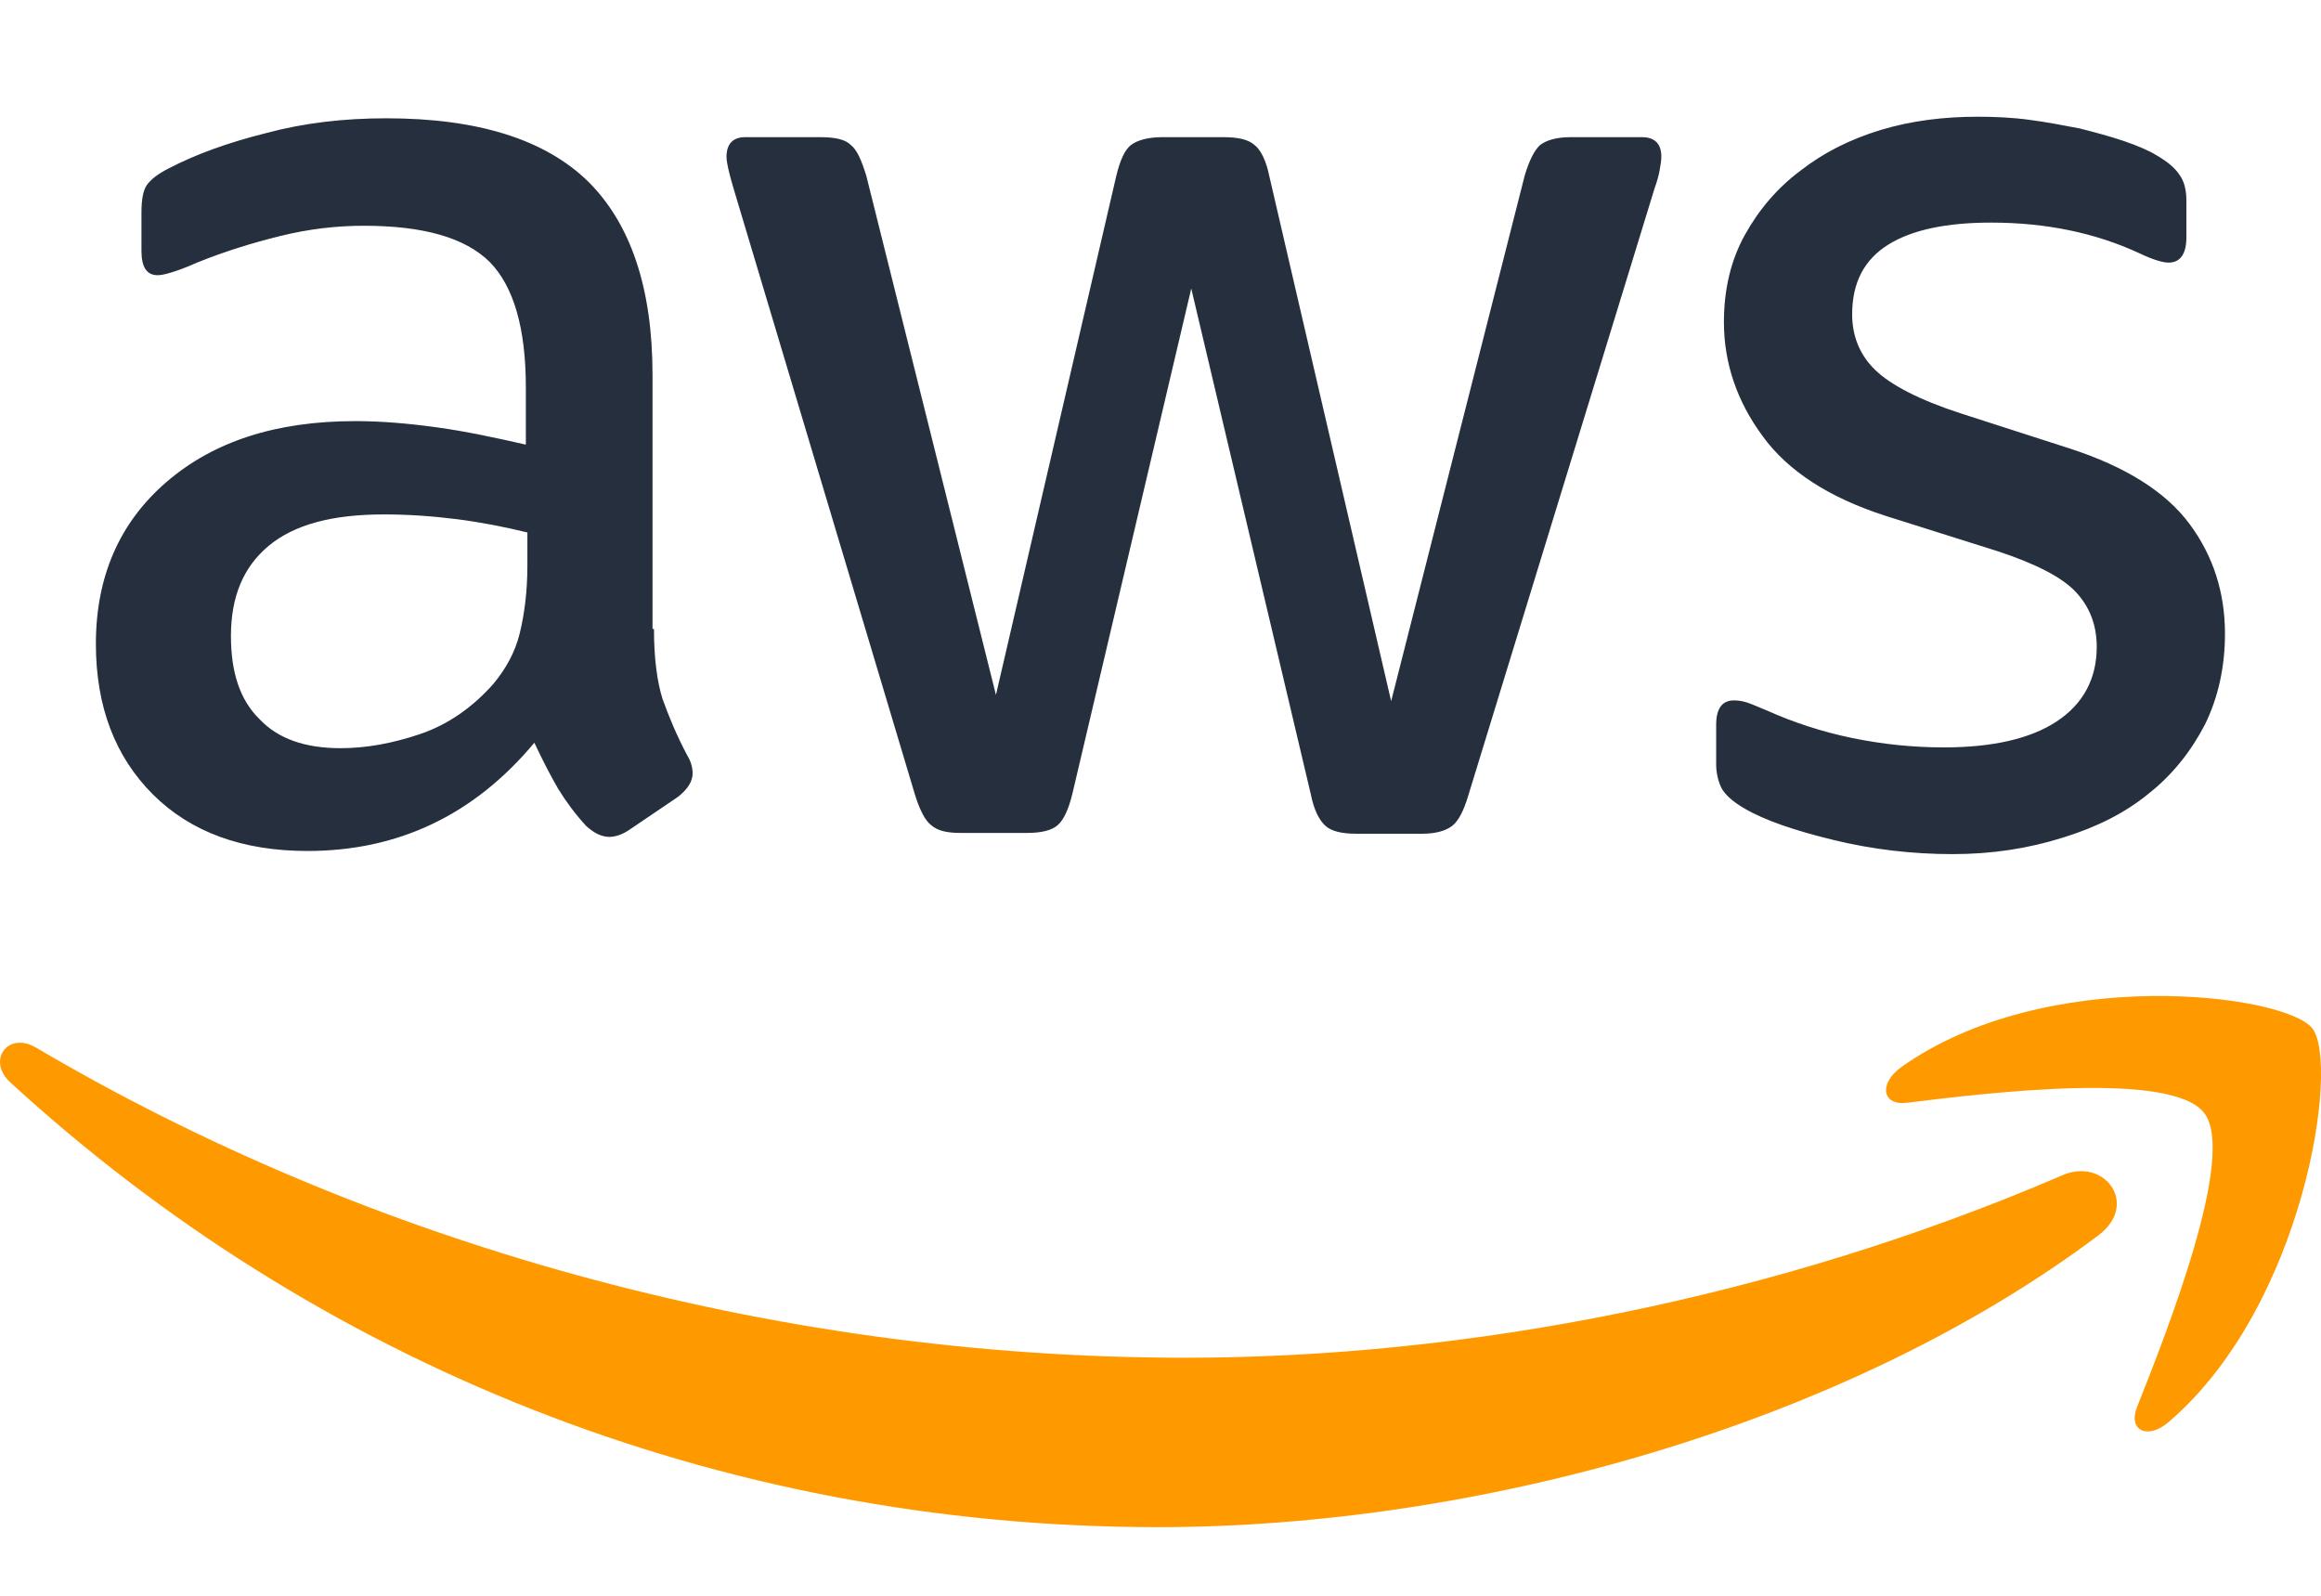 <svg xmlns="http://www.w3.org/2000/svg" width="80" height="55" viewBox="0 0 80 55" fill="none"><g clip-path="url(#clip0_2584_2)"><path d="M22.541 21.679C22.541 22.68 22.648 23.49 22.835 24.085C23.048 24.68 23.313 25.329 23.686 26.032C23.82 26.248 23.873 26.464 23.873 26.654C23.873 26.924 23.713 27.194 23.368 27.465L21.691 28.601C21.451 28.763 21.213 28.844 21 28.844C20.733 28.844 20.468 28.708 20.201 28.465C19.828 28.059 19.51 27.627 19.243 27.194C18.976 26.734 18.711 26.221 18.418 25.599C16.343 28.086 13.735 29.33 10.595 29.33C8.36 29.33 6.576 28.681 5.273 27.383C3.97 26.085 3.305 24.355 3.305 22.192C3.305 19.895 4.103 18.028 5.726 16.623C7.35 15.218 9.505 14.514 12.245 14.514C13.15 14.514 14.081 14.594 15.065 14.73C16.048 14.866 17.06 15.082 18.125 15.325V13.352C18.125 11.297 17.7 9.864 16.875 9.025C16.023 8.187 14.586 7.781 12.538 7.781C11.606 7.781 10.65 7.889 9.665 8.133C8.68 8.376 7.723 8.673 6.791 9.052C6.366 9.242 6.046 9.349 5.86 9.404C5.673 9.458 5.54 9.485 5.435 9.485C5.061 9.485 4.876 9.215 4.876 8.646V7.322C4.876 6.889 4.93 6.566 5.063 6.376C5.196 6.187 5.436 5.997 5.808 5.808C6.74 5.321 7.856 4.916 9.161 4.59C10.465 4.238 11.848 4.077 13.311 4.077C16.478 4.077 18.793 4.807 20.283 6.267C21.746 7.728 22.491 9.944 22.491 12.917V21.677L22.541 21.679ZM11.738 25.787C12.616 25.787 13.521 25.624 14.478 25.301C15.436 24.977 16.288 24.382 17.006 23.57C17.431 23.057 17.751 22.489 17.911 21.84C18.071 21.191 18.178 20.406 18.178 19.487V18.352C17.406 18.163 16.581 18 15.73 17.892C14.878 17.785 14.053 17.73 13.228 17.73C11.445 17.73 10.141 18.082 9.263 18.811C8.385 19.541 7.96 20.569 7.96 21.92C7.96 23.191 8.28 24.137 8.945 24.786C9.583 25.463 10.515 25.787 11.738 25.787ZM33.105 28.708C32.626 28.708 32.306 28.628 32.093 28.438C31.88 28.275 31.695 27.898 31.535 27.383L25.281 6.485C25.121 5.945 25.041 5.593 25.041 5.403C25.041 4.971 25.255 4.728 25.68 4.728H28.288C28.793 4.728 29.14 4.808 29.326 4.998C29.54 5.16 29.698 5.538 29.858 6.052L34.328 23.951L38.478 6.052C38.611 5.512 38.771 5.16 38.983 4.998C39.196 4.835 39.568 4.728 40.048 4.728H42.176C42.681 4.728 43.028 4.808 43.241 4.998C43.455 5.16 43.64 5.538 43.746 6.052L47.95 24.167L52.553 6.052C52.713 5.512 52.9 5.16 53.085 4.998C53.298 4.835 53.643 4.728 54.123 4.728H56.598C57.023 4.728 57.263 4.944 57.263 5.403C57.263 5.539 57.236 5.673 57.21 5.836C57.183 5.999 57.13 6.215 57.023 6.512L50.611 27.41C50.451 27.95 50.265 28.302 50.053 28.465C49.841 28.628 49.495 28.735 49.041 28.735H46.753C46.248 28.735 45.901 28.654 45.688 28.465C45.475 28.275 45.29 27.925 45.183 27.383L41.06 9.944L36.963 27.357C36.83 27.896 36.67 28.249 36.458 28.438C36.245 28.628 35.873 28.708 35.393 28.708H33.105ZM67.295 29.438C65.911 29.438 64.528 29.275 63.198 28.951C61.868 28.628 60.83 28.275 60.138 27.87C59.713 27.627 59.42 27.357 59.313 27.113C59.206 26.87 59.153 26.6 59.153 26.357V24.979C59.153 24.41 59.366 24.14 59.765 24.14C59.925 24.14 60.085 24.167 60.243 24.221C60.403 24.274 60.641 24.384 60.908 24.491C61.813 24.897 62.796 25.22 63.835 25.436C64.9 25.653 65.936 25.76 67.001 25.76C68.678 25.76 69.981 25.463 70.886 24.868C71.791 24.273 72.27 23.408 72.27 22.299C72.27 21.543 72.03 20.921 71.551 20.406C71.073 19.893 70.168 19.433 68.865 19.001L65.006 17.784C63.065 17.161 61.628 16.242 60.75 15.025C59.871 13.836 59.42 12.511 59.42 11.105C59.42 9.969 59.66 8.968 60.138 8.103C60.616 7.238 61.256 6.482 62.053 5.886C62.851 5.264 63.756 4.805 64.82 4.481C65.885 4.159 67.001 4.023 68.173 4.023C68.758 4.023 69.37 4.05 69.956 4.131C70.568 4.211 71.126 4.32 71.686 4.428C72.218 4.563 72.725 4.698 73.203 4.86C73.681 5.023 74.055 5.184 74.321 5.346C74.695 5.563 74.96 5.779 75.12 6.022C75.28 6.239 75.36 6.535 75.36 6.914V8.185C75.36 8.754 75.146 9.051 74.748 9.051C74.535 9.051 74.19 8.943 73.736 8.727C72.22 8.024 70.516 7.672 68.628 7.672C67.111 7.672 65.915 7.915 65.09 8.428C64.265 8.942 63.84 9.726 63.84 10.835C63.84 11.591 64.106 12.24 64.638 12.755C65.17 13.268 66.155 13.783 67.565 14.242L71.343 15.459C73.258 16.081 74.643 16.947 75.466 18.055C76.29 19.163 76.69 20.435 76.69 21.84C76.69 23.002 76.45 24.056 75.998 24.975C75.52 25.894 74.88 26.706 74.056 27.355C73.231 28.031 72.246 28.517 71.103 28.869C69.901 29.248 68.651 29.438 67.295 29.438Z" fill="#252F3E"></path><path d="M72.328 42.577C63.575 49.147 50.856 52.635 39.919 52.635C24.595 52.635 10.784 46.877 0.355 37.305C-0.47 36.549 0.275 35.521 1.26 36.117C12.541 42.767 26.456 46.796 40.851 46.796C50.563 46.796 61.233 44.742 71.049 40.523C72.514 39.847 73.764 41.496 72.328 42.577ZM75.973 38.36C74.855 36.9 68.576 37.657 65.73 38.008C64.878 38.115 64.745 37.359 65.516 36.791C70.518 33.222 78.74 34.248 79.698 35.439C80.656 36.656 79.431 45.01 74.749 49.011C74.031 49.633 73.34 49.308 73.658 48.498C74.723 45.822 77.091 39.792 75.973 38.36Z" fill="#FF9900"></path></g><defs><clipPath id="clip0_2584_2"><rect width="80" height="55" fill="white"></rect></clipPath></defs></svg>